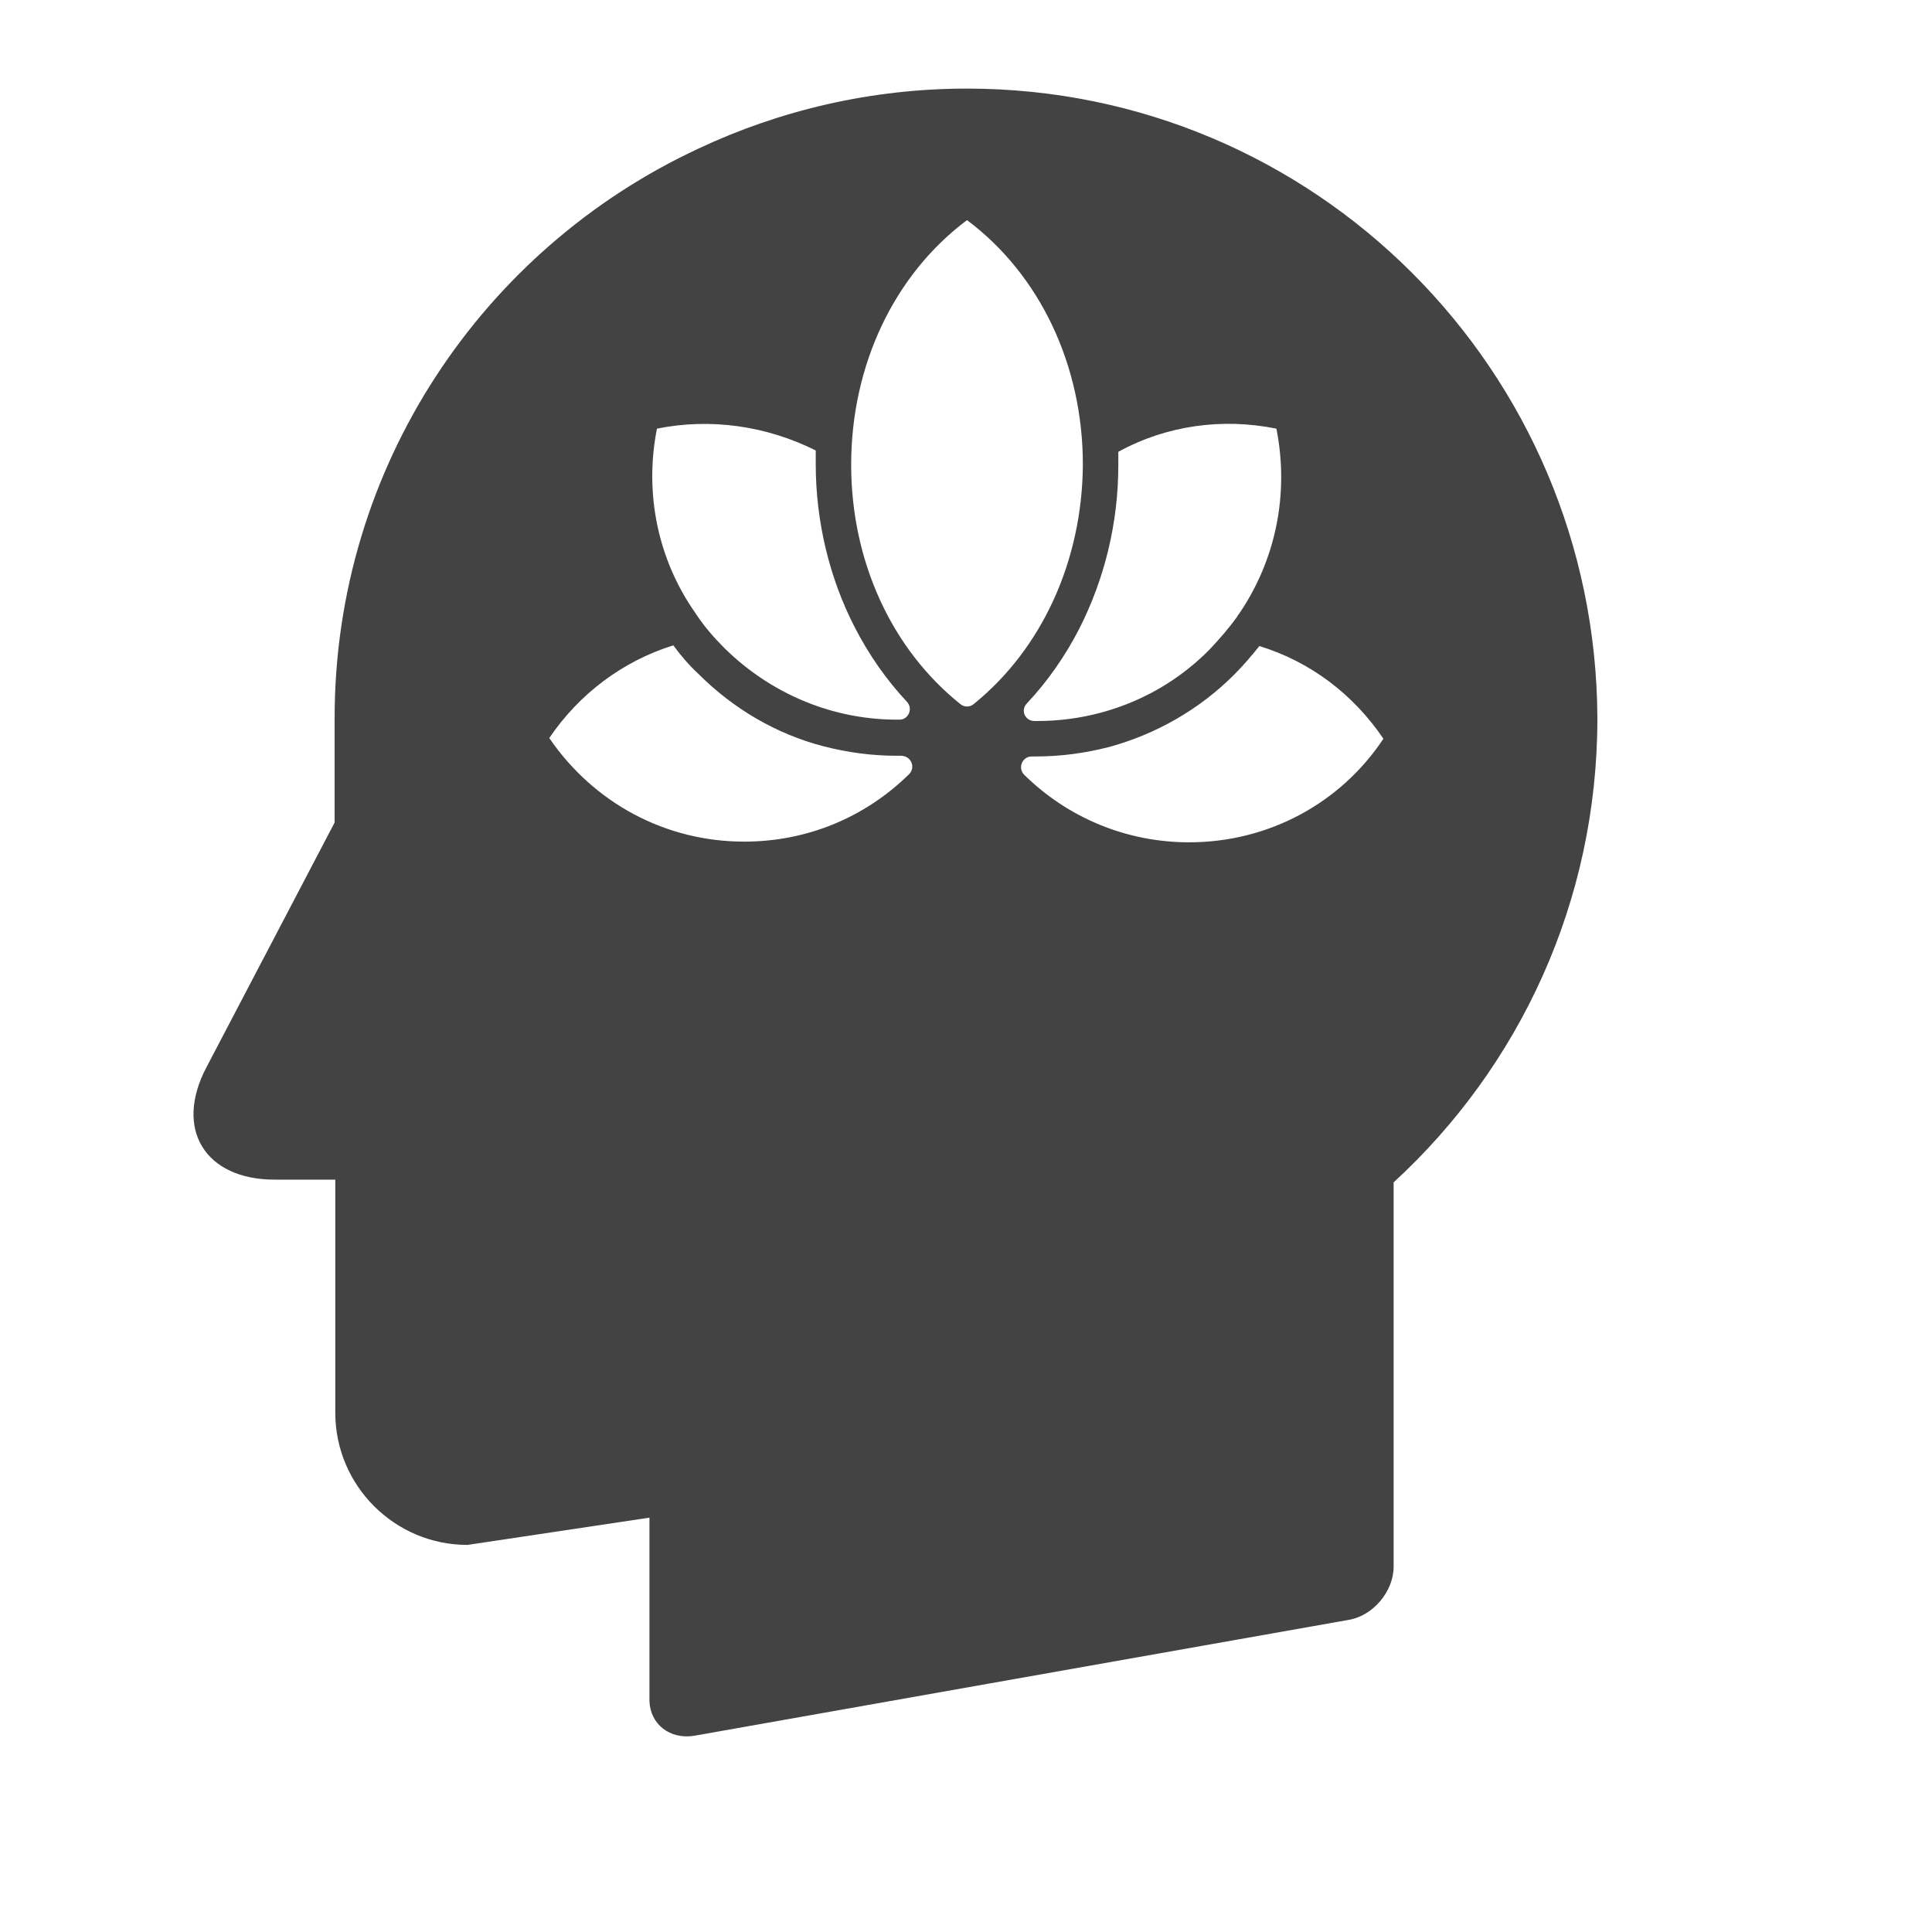 <?xml version="1.0" encoding="utf-8"?>
<!-- Generator: Adobe Illustrator 23.0.1, SVG Export Plug-In . SVG Version: 6.00 Build 0)  -->
<svg version="1.1" id="Layer_1" xmlns="http://www.w3.org/2000/svg" xmlns:xlink="http://www.w3.org/1999/xlink" x="0px" y="0px"
	 viewBox="0 0 283.5 283.5" style="enable-background:new 0 0 283.5 283.5;" xml:space="preserve">
<style type="text/css">
	.st0{fill:#434344;}
	.st1{fill:#FFFFFF;}
	.st2{fill:#9E2872;}
	.st3{fill:#F1F1F2;}
	.st4{fill:#9B9A9D;}
	.st5{fill:#E6E6E7;}
	.st6{fill:#D9D8D5;}
	.st7{fill:#F1F2F2;}
	.st8{fill:#393C3F;}
	.st9{fill:none;stroke:#434344;stroke-width:16;stroke-linecap:round;stroke-linejoin:round;stroke-miterlimit:10;}
	.st10{fill:none;stroke:#434344;stroke-width:16;stroke-miterlimit:10;}
	.st11{fill:none;stroke:#434344;stroke-width:28;stroke-linecap:round;stroke-linejoin:round;stroke-miterlimit:10;}
	.st12{fill:none;}
	.st13{fill:none;stroke:#434344;stroke-width:15;stroke-linecap:round;stroke-linejoin:round;stroke-miterlimit:10;}
	.st14{fill:none;stroke:#434344;stroke-width:26;stroke-linecap:round;stroke-miterlimit:10;}
	.st15{fill:none;stroke:#FFFFFF;stroke-width:16;stroke-linecap:round;stroke-linejoin:round;stroke-miterlimit:10;}
	.st16{fill:none;stroke:#FFFFFF;stroke-width:10;stroke-linecap:round;stroke-linejoin:round;stroke-miterlimit:10;}
	.st17{fill:none;stroke:#434344;stroke-width:20;stroke-linecap:round;stroke-linejoin:round;stroke-miterlimit:10;}
	.st18{fill:none;stroke:#434344;stroke-width:10;stroke-linecap:round;stroke-linejoin:round;stroke-miterlimit:10;}
	.st19{fill:none;stroke:#434344;stroke-width:16;stroke-linejoin:round;stroke-miterlimit:10;}
	.st20{fill:none;stroke:#434344;stroke-width:20;stroke-miterlimit:10;}
	.st21{fill:none;stroke:#434344;stroke-width:20;stroke-linecap:round;stroke-miterlimit:10;}
</style>
<g>
	<path class="st0" d="M141.9,13c-14.1,0-27.5,3.2-39.4,8.8c-31.6,14.7-53.4,46.6-53.4,83.6v12.3v3l-18.8,35.9
		c-4.8,9.1-0.2,16.5,10,16.5h8.9v0.2V189v18.3c0,10.7,8.7,19.4,19.4,19.4l26.7-4l0,26.7v0.2c0.1,3.4,3,5.7,6.6,5.1l96-17
		c3.6-0.6,6.6-4.2,6.6-7.8v-4.2v-3.4v-48.8c18.4-16.9,29.9-41.1,29.9-68.1C234.2,54.3,192.9,13,141.9,13z M187.3,62.9L187.3,62.9
		c1.9,9.6-0.1,19.3-5.5,27.2c-0.1,0.1-0.2,0.2-0.2,0.3c-1.2,1.7-2.6,3.3-4.1,4.9c-6.9,7-16.2,10.6-25.7,10.5c-1.4,0-2.1-1.6-1.1-2.6
		c3-3.2,5.6-6.9,7.7-11c3.7-7.3,5.7-15.5,5.7-23.9c0-0.7,0-1.3,0-2C171.2,62.4,179.4,61.3,187.3,62.9z M96.4,62.9L96.4,62.9
		c7.9-1.6,16.1-0.4,23.3,3.2c0,0.7,0,1.3,0,2c0,8.4,2,16.7,5.7,23.9c2.1,4.1,4.7,7.8,7.7,11c0.9,1,0.2,2.6-1.1,2.6
		c-9.5,0.1-18.7-3.6-25.7-10.5c-1.5-1.5-2.9-3.1-4.1-4.9c-0.1-0.1-0.1-0.2-0.2-0.3C96.6,82.2,94.5,72.5,96.4,62.9z M133.4,113.6
		c-6.4,6.3-14.9,9.9-24.2,9.9l0,0c-11.6,0-22.1-5.7-28.6-15.2c4.4-6.5,10.8-11.3,18.2-13.6c1.1,1.5,2.3,2.9,3.7,4.2
		c5.1,5.1,11.4,8.8,18.3,10.6c3.5,0.9,7.1,1.4,10.7,1.4c0.2,0,0.5,0,0.7,0C133.7,110.9,134.4,112.6,133.4,113.6z M142.9,103.3
		c-0.6,0.5-1.4,0.5-2,0c-10.1-8.1-16-21-16-35.1c0-14.6,6.3-27.9,17-35.9l0,0c10.7,8,17,21.3,17,35.9
		C158.8,82.3,152.9,95.2,142.9,103.3z M174.5,123.6L174.5,123.6c-9.2,0-17.8-3.6-24.2-9.9c-1-1-0.3-2.7,1.1-2.7c0.2,0,0.5,0,0.7,0
		c3.6,0,7.2-0.5,10.7-1.4c6.9-1.9,13.2-5.5,18.3-10.6c1.3-1.3,2.5-2.7,3.7-4.2c7.5,2.3,13.8,7.1,18.2,13.6
		C196.7,117.9,186.1,123.6,174.5,123.6z"/>
</g>
</svg>
